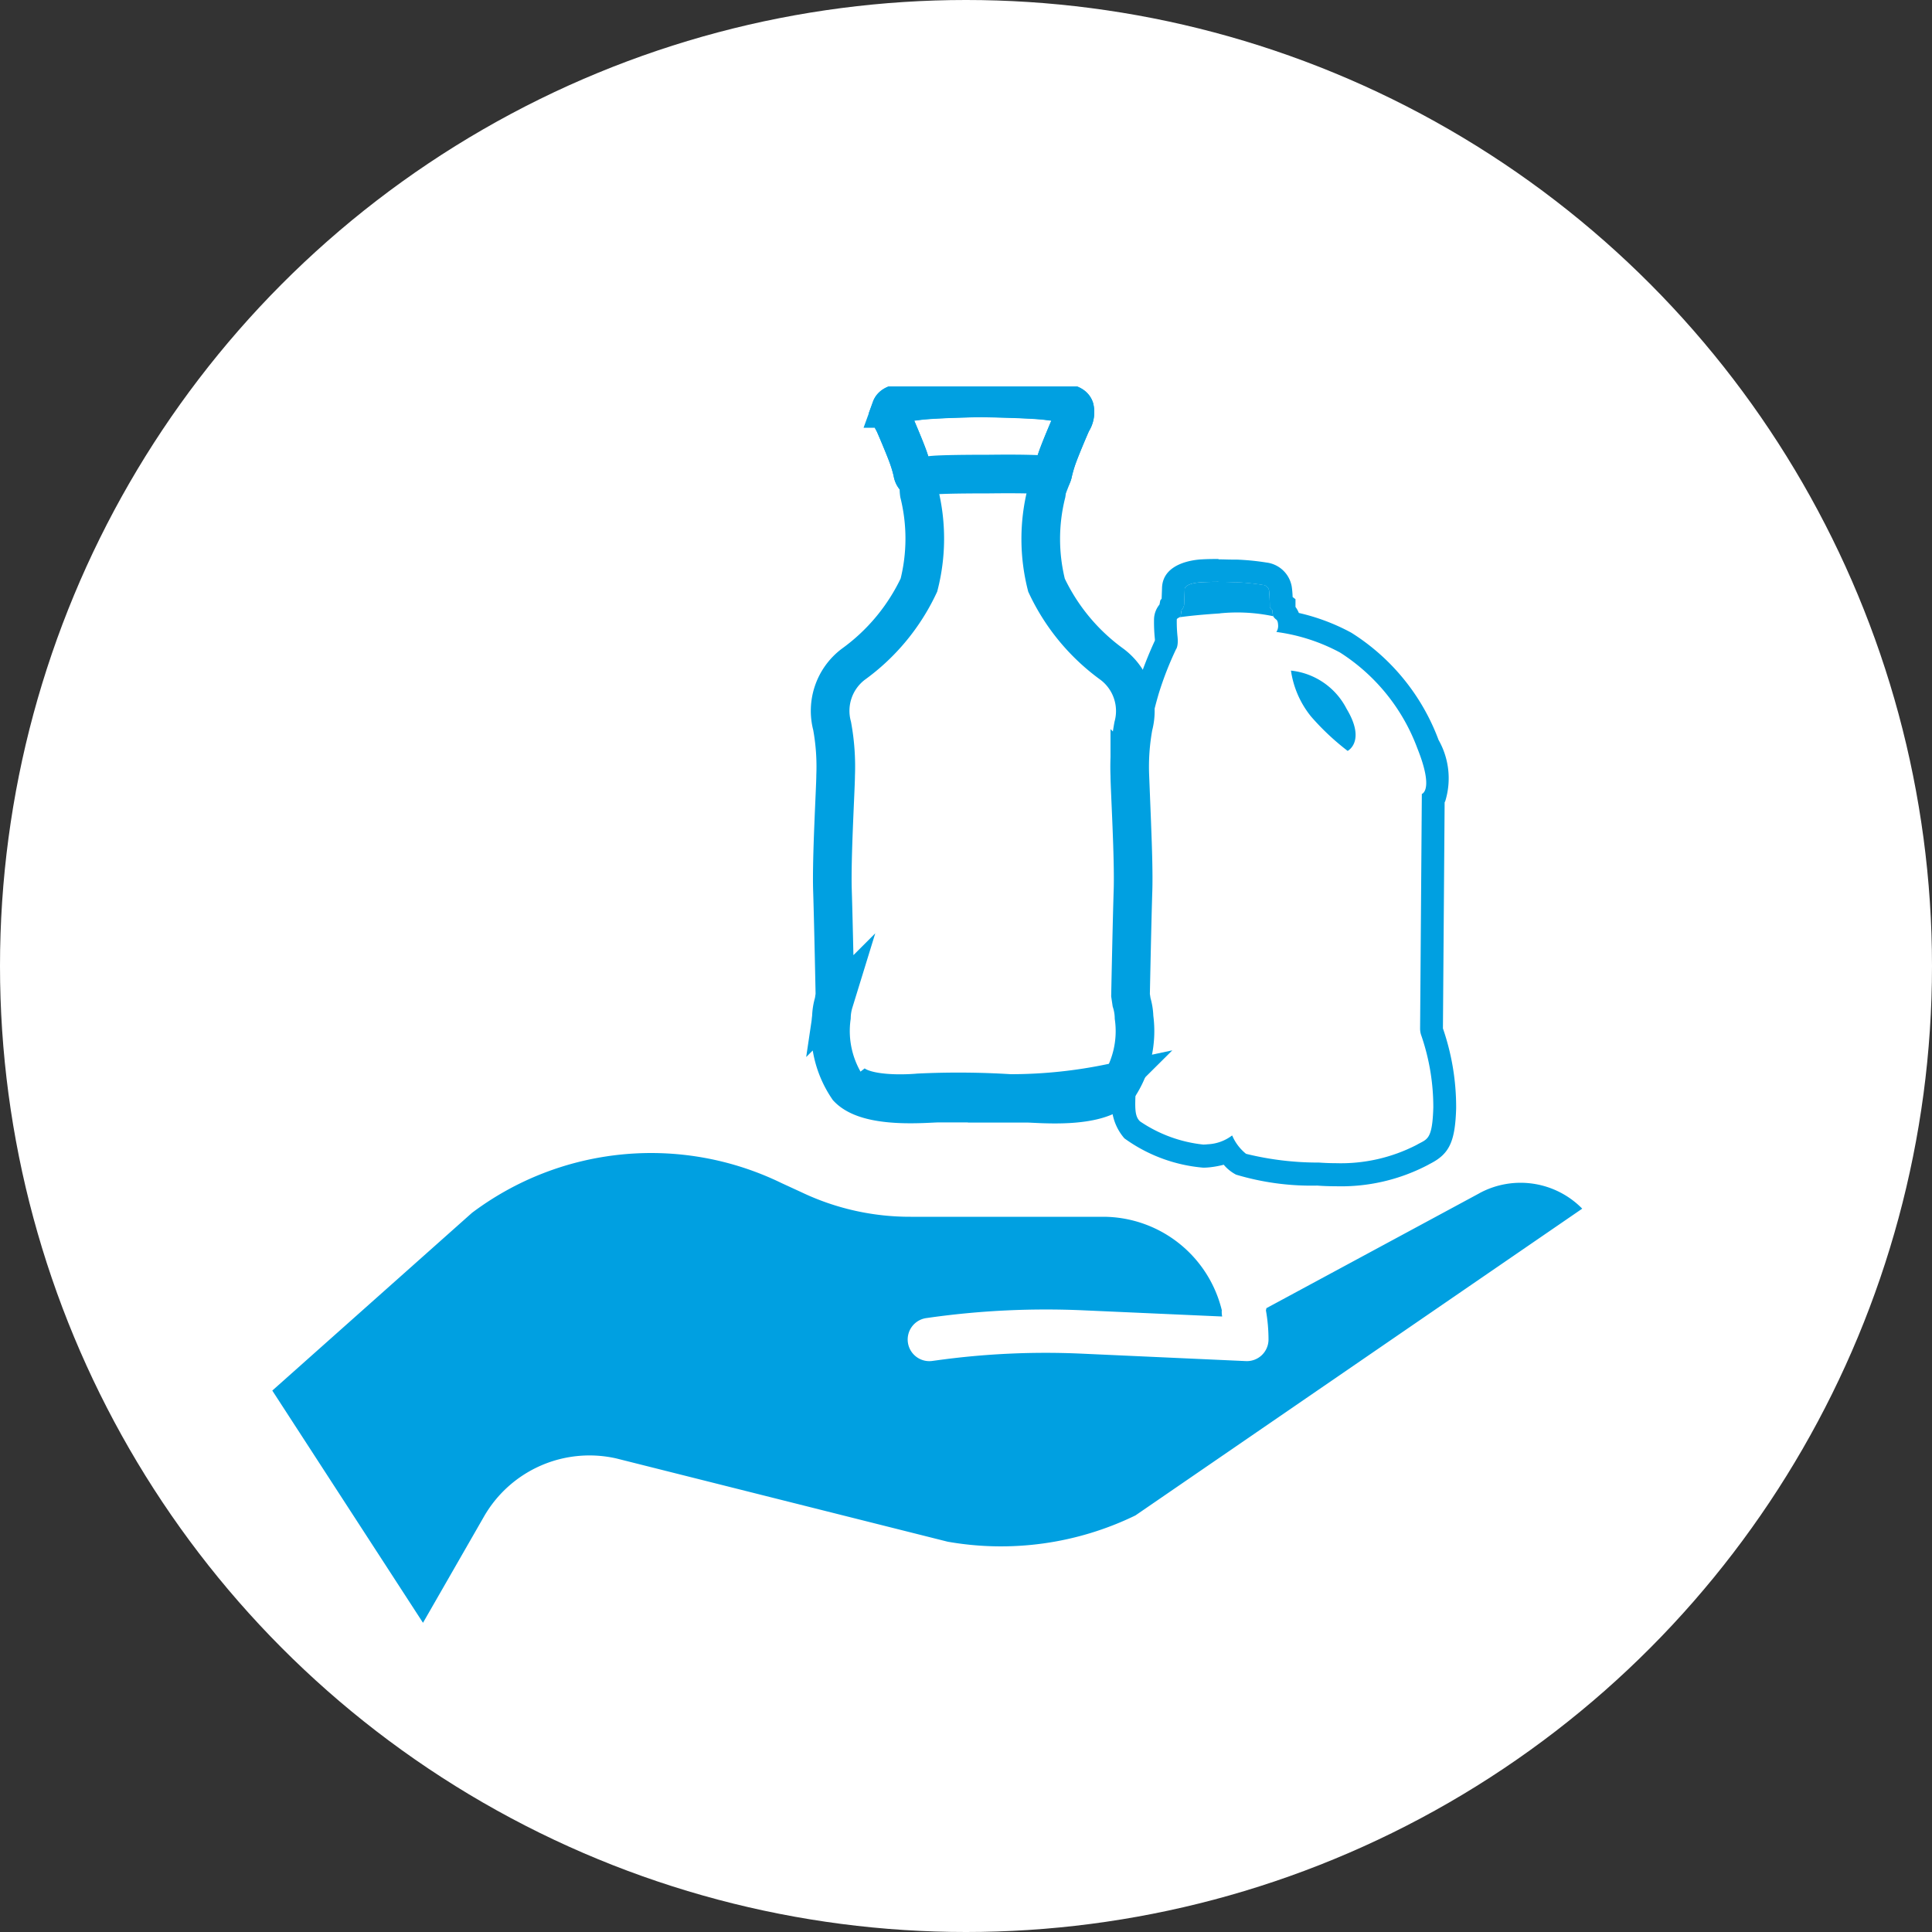 <svg xmlns="http://www.w3.org/2000/svg" xmlns:xlink="http://www.w3.org/1999/xlink" width="50" height="50" viewBox="0 0 50 50">
  <rect x="0" y="0" width="50" height="50" fill="#333333" stroke="none"/>
  <defs>
    <clipPath id="clip-path">
      <rect id="Rectangle_2363" data-name="Rectangle 2363" width="38.111" height="31.997" fill="none"/>
    </clipPath>
  </defs>
  <g id="Group_2521" data-name="Group 2521" transform="translate(-135 -3122)">
    <g id="Group_2520" data-name="Group 2520" transform="translate(-1 742)">
      <circle id="Ellipse_312" data-name="Ellipse 312" cx="25" cy="25" r="25" transform="translate(136 2380)" fill="#fff"/>
    </g>
    <g id="Group_2211" data-name="Group 2211" transform="translate(134.944 3132.001)">
      <g id="Group_2085" data-name="Group 2085" transform="translate(5)" clip-path="url(#clip-path)">
        <path id="Path_4502" data-name="Path 4502" d="M133.813,25.153c.219,0,.354.009.458.009a5.852,5.852,0,0,1,.694.07.176.176,0,0,1,.161.136,4.359,4.359,0,0,1,.02.442.32.32,0,0,0,.05.065l.02.015a.632.632,0,0,0,.015.146.3.3,0,0,0,.08.09s.045.02.05.141a.277.277,0,0,1-.045.181,4.8,4.8,0,0,1,1.649.533,5,5,0,0,1,2,2.478c.437,1.091.116,1.181.116,1.181l-.045,6.063a.536.536,0,0,0,.035.2,5.686,5.686,0,0,1,.307,1.85c-.025.865-.166.814-.432.97a4.276,4.276,0,0,1-2.094.473q-.208,0-.435-.016a7.808,7.808,0,0,1-1.885-.226,1.219,1.219,0,0,1-.352-.458c0-.01-.008-.014-.014-.014a1.123,1.123,0,0,1-.629.225.959.959,0,0,1-.114.007,3.582,3.582,0,0,1-1.635-.6c-.151-.141-.126-.387-.115-.8a7.632,7.632,0,0,1,.146-1.151,6.6,6.6,0,0,1,.246-.855s-.06-.553-.065-1.171-.065-4.288-.065-4.288a.167.167,0,0,0,0-.111,1.538,1.538,0,0,0-.08-.141.58.58,0,0,1-.025-.181,12.1,12.1,0,0,1,.442-2.373,8.556,8.556,0,0,1,.447-1.146s.065-.075.04-.322a3.7,3.7,0,0,1-.02-.447c0-.045.1-.045.106-.121s.02-.131.02-.131l.035-.045.025-.055.005-.045.015-.4s0-.151.473-.171c.158-.007.288-.009.4-.009m3.344,4.375s.479-.247-.029-1.09a1.833,1.833,0,0,0-1.439-.988,2.438,2.438,0,0,0,.523,1.192,6.452,6.452,0,0,0,.945.887m-3.344-4.967c-.134,0-.272,0-.422.009-.172.007-1.027.078-1.039.748l-.01.269-.035.045-.02.107a.623.623,0,0,0-.142.393v.014a4.216,4.216,0,0,0,.023.494c0,.012,0,.022,0,.03a10.439,10.439,0,0,0-.462,1.187,12.091,12.091,0,0,0-.473,2.6,1,1,0,0,0,.087.413l.013.025c.006.347.06,3.674.065,4.254,0,.462.036.885.055,1.094a6.26,6.26,0,0,0-.228.824l-.013.074a7.586,7.586,0,0,0-.141,1.166l0,.12a1.347,1.347,0,0,0,.307,1.127,4.06,4.06,0,0,0,2.039.759,1.52,1.52,0,0,0,.185-.011,2.464,2.464,0,0,0,.347-.065,1.048,1.048,0,0,0,.32.257,6.794,6.794,0,0,0,2.1.283c.16.012.321.017.477.017a4.837,4.837,0,0,0,2.393-.554c.024-.014.047-.026.068-.037.484-.251.632-.571.657-1.427a6.239,6.239,0,0,0-.342-2.067l.044-5.85.016-.031a2.01,2.01,0,0,0-.173-1.584,5.573,5.573,0,0,0-2.257-2.775,5.314,5.314,0,0,0-1.359-.512.7.7,0,0,0-.087-.156v-.2l-.074-.056a2.475,2.475,0,0,0-.022-.265.757.757,0,0,0-.658-.628,6.331,6.331,0,0,0-.78-.076l-.128,0c-.087,0-.193-.006-.33-.006" transform="translate(-107.228 -20.094)" fill="#00a0e1"/>
        <path id="Path_4503" data-name="Path 4503" d="M141.663,28.629c-.5.032-.833.069-1.056.1a.088.088,0,0,0,.041-.061c.01-.075.02-.131.02-.131l.035-.045.025-.055.005-.045.015-.4s0-.151.473-.171.7,0,.854,0a5.891,5.891,0,0,1,.694.07.176.176,0,0,1,.161.136,4.365,4.365,0,0,1,.02.442.325.325,0,0,0,.05.065l.02.015a.632.632,0,0,0,.015.146l0,.006a4.5,4.5,0,0,0-1.375-.074" transform="translate(-115.032 -22.755)" fill="#00a0e1"/>
        <path id="Path_4504" data-name="Path 4504" d="M95.1,19.881h1.03c.3,0,1.814.164,2.342-.392a2.627,2.627,0,0,0,.428-1.832,1.459,1.459,0,0,0-.064-.392l-.027-.182s.037-1.868.064-2.707-.082-2.661-.082-2.971a5.835,5.835,0,0,1,.091-1.285,1.512,1.512,0,0,0-.547-1.595,5.308,5.308,0,0,1-1.7-2.051A4.865,4.865,0,0,1,96.63,4.1a.987.987,0,0,0-.027-.392h.082c.082,0,.109-.109.119-.164a3.548,3.548,0,0,1,.146-.474c.082-.219.3-.738.346-.829a.447.447,0,0,0,.064-.346c-.045-.128-.273-.146-.711-.2s-1.677-.073-1.677-.073H95s-1.24.018-1.677.073-.665.073-.711.2a.447.447,0,0,0,.064.346c.046.091.264.611.346.829a3.547,3.547,0,0,1,.146.474c.009.055.037.164.119.164h.082a.986.986,0,0,0-.027.392,4.865,4.865,0,0,1-.009,2.37,5.308,5.308,0,0,1-1.7,2.051,1.512,1.512,0,0,0-.547,1.595,5.835,5.835,0,0,1,.091,1.285c0,.31-.109,2.133-.082,2.971s.064,2.707.064,2.707l-.027.182a1.455,1.455,0,0,0-.064.392,2.628,2.628,0,0,0,.428,1.832c.529.556,2.042.392,2.342.392H95.1Z" transform="translate(-74.495 -1.33)" fill="none" stroke="#00a0e1" stroke-miterlimit="10" stroke-width="1"/>
        <path id="Path_4505" data-name="Path 4505" d="M112.573,1.627h0Z" transform="translate(-92.097 -1.331)" fill="none" stroke="#fff" stroke-miterlimit="10" stroke-width="3.254"/>
        <path id="Path_4506" data-name="Path 4506" d="M102.037,3.6c.156,0,1.085-.019,1.672.032a.388.388,0,0,0,.022-.081,3.549,3.549,0,0,1,.146-.474c.082-.219.3-.738.346-.829a.448.448,0,0,0,.064-.346c-.046-.128-.274-.146-.711-.2-.409-.051-1.52-.07-1.662-.073s-1.252.022-1.662.073c-.437.055-.665.073-.711.2a.447.447,0,0,0,.064.346c.045.091.264.611.346.829a3.577,3.577,0,0,1,.146.474.239.239,0,0,0,.07.148,3.6,3.6,0,0,1,.537-.077C101.09,3.6,101.835,3.6,102.037,3.6Z" transform="translate(-81.423 -1.332)" fill="none" stroke="#00a0e1" stroke-miterlimit="10" stroke-width="1"/>
        <path id="Path_4507" data-name="Path 4507" d="M93.75,98.809s.328.466,1.417.5,2.678-.017,3.04.035a6.262,6.262,0,0,0,1.589-.069,1.576,1.576,0,0,0,.743-.415,12.67,12.67,0,0,1-2.643.276,21.581,21.581,0,0,0-2.367-.017S94.13,99.258,93.75,98.809Z" transform="translate(-76.698 -80.837)" fill="none" stroke="#00a0e1" stroke-miterlimit="10" stroke-width="1"/>
        <path id="Path_4543" data-name="Path 4543" d="M31.244,227.812l-5.516,2.976-.013.058h0a4.291,4.291,0,0,1,.067.753.56.56,0,0,1-.585.559l-4.257-.193a20.538,20.538,0,0,0-3.733.172l-.112.015a.56.56,0,1,1-.154-1.109l.112-.016a21.673,21.673,0,0,1,3.937-.183l3.593.16a.6.6,0,0,1-.01-.163,3.168,3.168,0,0,0-3.062-2.418H16.521a6.52,6.52,0,0,1-2.827-.635l-.515-.237h0a7.714,7.714,0,0,0-8.012.771L0,232.921l3.9,6.01,1.575-2.744a3.147,3.147,0,0,1,3.444-1.506l.027.007,8.532,2.144a7.955,7.955,0,0,0,4.86-.68l11.563-7.939h0a2.237,2.237,0,0,0-2.661-.4Z" transform="translate(2.103 -206.934)" fill="#00a0e1"/>
      </g>
    </g>
  </g>
</svg>
